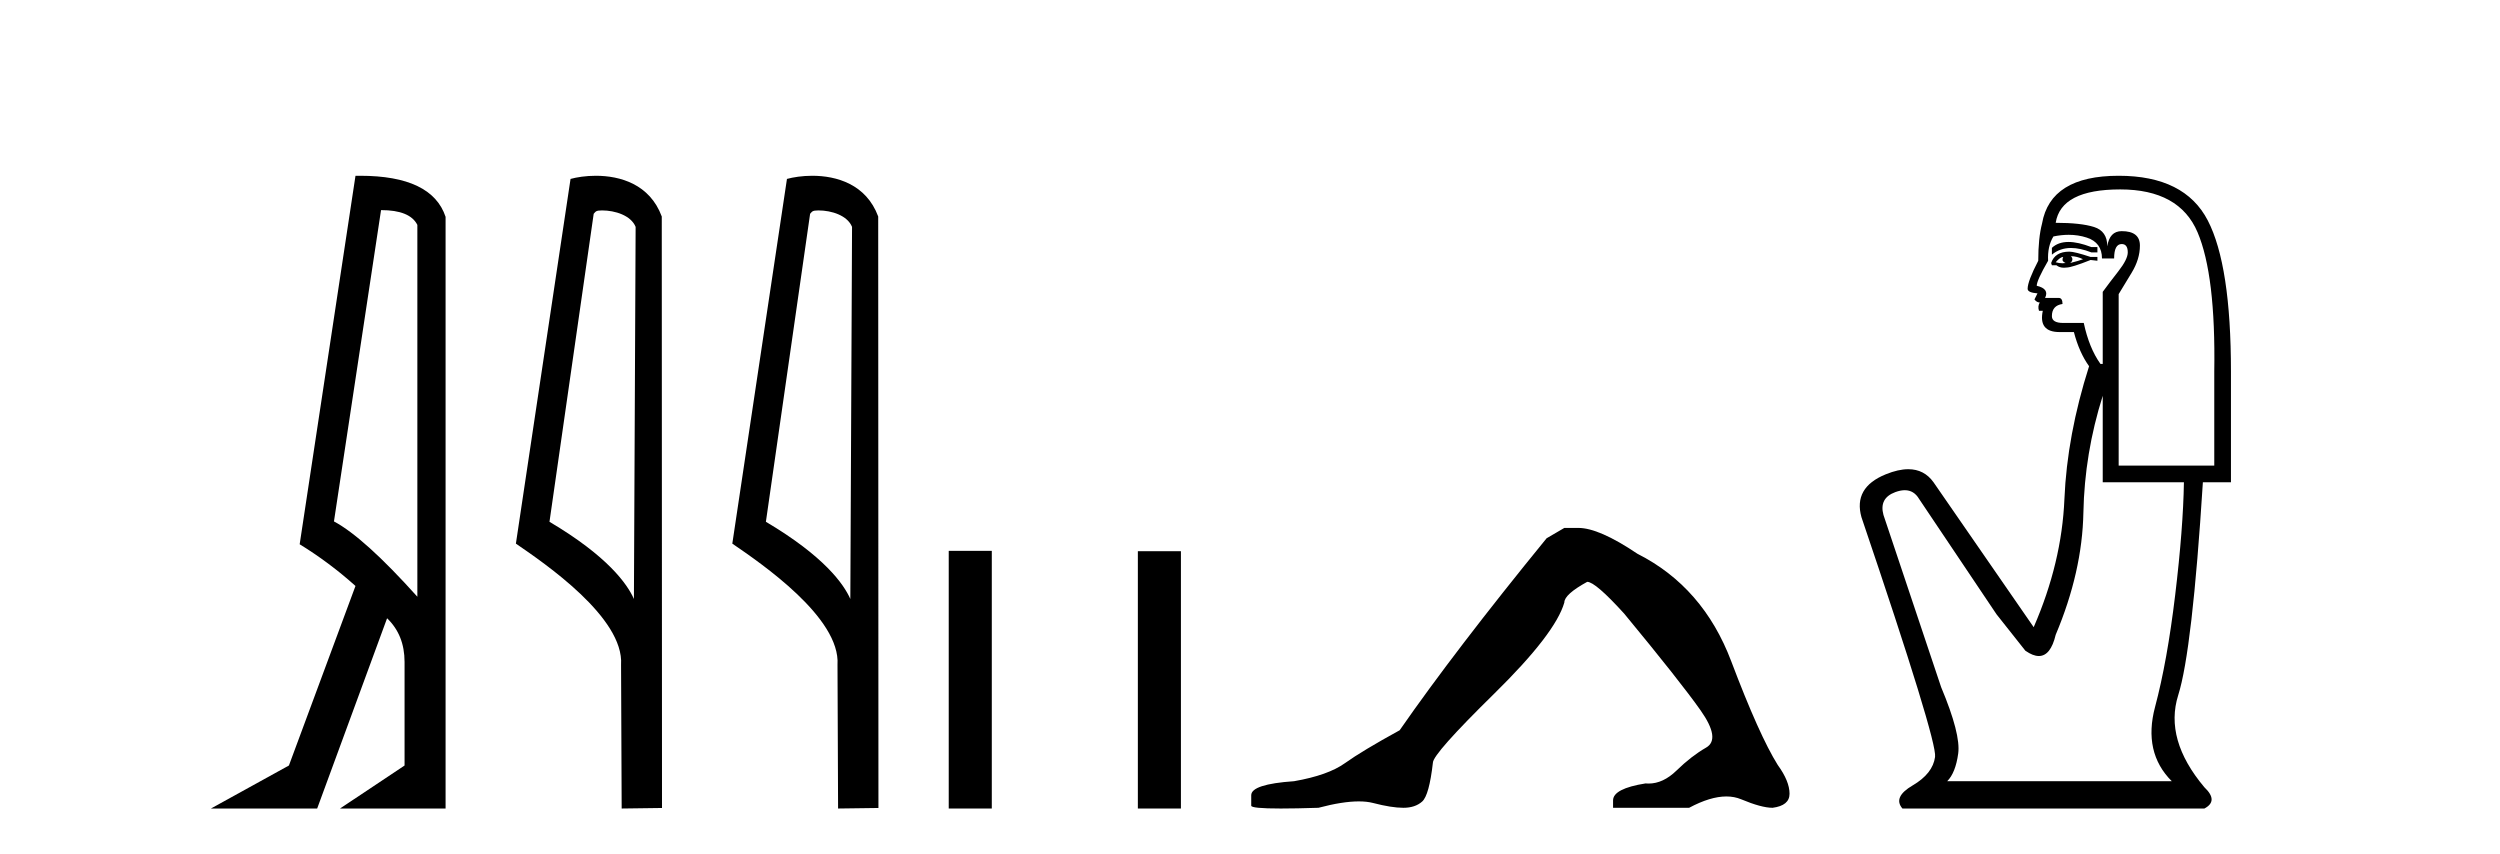 <?xml version='1.0' encoding='UTF-8' standalone='yes'?><svg xmlns='http://www.w3.org/2000/svg' xmlns:xlink='http://www.w3.org/1999/xlink' width='120.0' height='41.0' ><path d='M 18.29 10.085 Q 19.677 10.085 20.033 10.795 L 20.033 28.643 Q 17.483 25.803 16.03 25.028 L 18.29 10.085 ZM 17.285 8.437 Q 17.175 8.437 17.063 8.439 L 14.384 26.125 Q 15.805 26.997 17.063 28.126 L 13.868 36.744 L 10.124 38.809 L 15.224 38.809 L 18.58 29.676 Q 19.419 30.482 19.419 31.773 L 19.419 36.744 L 16.321 38.809 L 21.388 38.809 L 21.388 10.408 Q 20.731 8.437 17.285 8.437 Z' style='fill:#000000;stroke:none' /><path d='M 28.898 10.1 C 29.522 10.1 30.287 10.34 30.51 10.89 L 30.428 28.751 L 30.428 28.751 C 30.111 28.034 29.17 26.699 26.375 25.046 L 28.497 10.263 C 28.596 10.157 28.594 10.1 28.898 10.1 ZM 30.428 28.751 L 30.428 28.751 C 30.428 28.751 30.428 28.751 30.428 28.751 L 30.428 28.751 L 30.428 28.751 ZM 28.601 8.437 C 28.123 8.437 27.691 8.505 27.386 8.588 L 24.763 26.094 C 26.15 27.044 29.963 29.648 29.811 31.91 L 29.84 38.809 L 31.776 38.783 L 31.765 10.393 C 31.19 8.837 29.759 8.437 28.601 8.437 Z' style='fill:#000000;stroke:none' /><path d='M 39.286 10.1 C 39.911 10.1 40.675 10.34 40.898 10.89 L 40.816 28.751 L 40.816 28.751 C 40.499 28.034 39.558 26.699 36.763 25.046 L 38.885 10.263 C 38.985 10.157 38.982 10.1 39.286 10.1 ZM 40.816 28.751 L 40.816 28.751 C 40.816 28.751 40.816 28.751 40.816 28.751 L 40.816 28.751 L 40.816 28.751 ZM 38.989 8.437 C 38.511 8.437 38.08 8.505 37.774 8.588 L 35.151 26.094 C 36.539 27.044 40.352 29.648 40.2 31.91 L 40.228 38.809 L 42.165 38.783 L 42.154 10.393 C 41.578 8.837 40.147 8.437 38.989 8.437 Z' style='fill:#000000;stroke:none' /><path d='M 45.539 26.441 L 45.539 38.809 L 47.606 38.809 L 47.606 26.441 ZM 54.617 26.458 L 54.617 38.809 L 56.684 38.809 L 56.684 26.458 L 54.617 26.458 Z' style='fill:#000000;stroke:none' /><path d='M 75.088 25.34 L 74.237 25.837 Q 69.842 31.224 67.184 35.052 Q 65.376 36.045 64.561 36.629 Q 63.745 37.214 62.115 37.498 Q 60.059 37.64 60.059 38.171 L 60.059 38.207 L 60.059 38.668 Q 60.036 38.809 61.477 38.809 Q 62.198 38.809 63.285 38.774 Q 64.442 38.467 65.222 38.467 Q 65.612 38.467 65.907 38.543 Q 66.794 38.774 67.361 38.774 Q 67.928 38.774 68.265 38.473 Q 68.601 38.171 68.779 36.612 Q 68.779 36.186 71.72 33.298 Q 74.662 30.409 75.088 28.92 Q 75.088 28.53 76.186 27.928 Q 76.576 27.928 77.959 29.452 Q 80.652 32.713 81.627 34.095 Q 82.602 35.478 81.893 35.885 Q 81.184 36.293 80.475 36.984 Q 79.832 37.611 79.131 37.611 Q 79.059 37.611 78.987 37.604 Q 77.427 37.852 77.427 38.419 L 77.427 38.774 L 81.078 38.774 Q 82.094 38.23 82.866 38.23 Q 83.252 38.23 83.577 38.366 Q 84.551 38.774 85.083 38.774 Q 85.898 38.668 85.898 38.1 Q 85.898 37.498 85.331 36.718 Q 84.445 35.3 83.098 31.738 Q 81.751 28.176 78.597 26.581 Q 76.754 25.34 75.761 25.34 Z' style='fill:#000000;stroke:none' /><path d='M 99.289 11.614 Q 98.793 11.614 98.491 11.897 L 98.491 12.224 Q 98.873 11.903 99.41 11.903 Q 99.846 11.903 100.385 12.115 L 100.676 12.115 L 100.676 11.86 L 100.385 11.86 Q 99.752 11.614 99.289 11.614 ZM 99.402 12.297 Q 99.693 12.297 99.984 12.443 Q 99.802 12.516 99.365 12.625 Q 99.475 12.552 99.475 12.443 Q 99.475 12.37 99.402 12.297 ZM 99.038 12.334 Q 99.001 12.37 99.001 12.479 Q 99.001 12.552 99.147 12.625 Q 99.074 12.637 98.997 12.637 Q 98.843 12.637 98.673 12.588 Q 98.892 12.334 99.038 12.334 ZM 99.329 12.079 Q 98.637 12.079 98.455 12.625 L 98.491 12.734 L 98.71 12.734 Q 98.855 12.851 99.071 12.851 Q 99.125 12.851 99.183 12.843 Q 99.438 12.843 100.349 12.479 L 100.676 12.516 L 100.676 12.334 L 100.349 12.334 Q 99.584 12.079 99.329 12.079 ZM 99.297 11.271 Q 99.755 11.271 100.166 11.405 Q 100.895 11.642 100.895 12.406 L 101.478 12.406 Q 101.478 11.714 101.842 11.714 Q 102.133 11.714 102.133 12.115 Q 102.133 12.443 101.678 13.025 Q 101.223 13.608 100.931 14.009 L 100.931 17.468 L 100.822 17.468 Q 100.276 16.704 100.021 15.502 L 99.038 15.502 Q 98.491 15.502 98.491 15.174 Q 98.491 14.664 99.001 14.591 Q 99.001 14.3 98.819 14.3 L 98.163 14.3 Q 98.382 13.863 97.763 13.717 Q 97.763 13.462 98.309 12.516 Q 98.273 11.824 98.564 11.35 Q 98.944 11.271 99.297 11.271 ZM 101.769 9.092 Q 104.609 9.092 105.483 11.15 Q 106.358 13.208 106.285 17.833 L 106.285 22.348 L 101.696 22.348 L 101.696 14.118 Q 101.915 13.754 102.315 13.098 Q 102.716 12.443 102.716 11.787 Q 102.716 11.095 101.842 11.095 Q 101.259 11.095 101.15 11.824 Q 101.15 11.095 100.512 10.895 Q 99.875 10.695 98.673 10.695 Q 98.928 9.092 101.769 9.092 ZM 100.931 18.998 L 100.931 23.15 L 104.828 23.15 Q 104.792 25.371 104.409 28.558 Q 104.027 31.744 103.444 33.929 Q 102.861 36.114 104.245 37.498 L 93.466 37.498 Q 93.866 37.098 93.994 36.169 Q 94.121 35.24 93.174 32.982 L 90.406 24.716 Q 90.188 23.914 90.971 23.623 Q 91.222 23.53 91.429 23.53 Q 91.87 23.53 92.118 23.951 L 95.833 29.486 L 97.217 31.234 Q 97.581 31.489 97.864 31.489 Q 98.431 31.489 98.673 30.47 Q 99.948 27.447 100.003 24.606 Q 100.057 21.766 100.931 18.998 ZM 101.696 8.437 Q 98.418 8.437 98.018 10.731 Q 97.836 11.423 97.836 12.516 Q 97.326 13.499 97.326 13.863 Q 97.326 14.045 97.799 14.082 L 97.654 14.373 Q 97.763 14.519 97.909 14.519 Q 97.799 14.701 97.872 14.919 L 98.054 14.919 Q 97.836 15.939 98.855 15.939 L 99.547 15.939 Q 99.802 16.922 100.276 17.578 Q 99.22 20.892 99.092 23.951 Q 98.965 27.01 97.617 30.105 L 92.81 23.15 Q 92.362 22.522 91.596 22.522 Q 91.118 22.522 90.516 22.767 Q 88.95 23.405 89.35 24.825 Q 92.992 35.568 92.883 36.333 Q 92.774 37.134 91.809 37.699 Q 90.844 38.263 91.317 38.809 L 105.811 38.809 Q 106.503 38.445 105.811 37.79 Q 103.881 35.495 104.555 33.365 Q 105.229 31.234 105.738 23.15 L 107.086 23.15 L 107.086 17.833 Q 107.086 12.734 105.975 10.585 Q 104.864 8.437 101.696 8.437 Z' style='fill:#000000;stroke:none' /></svg>